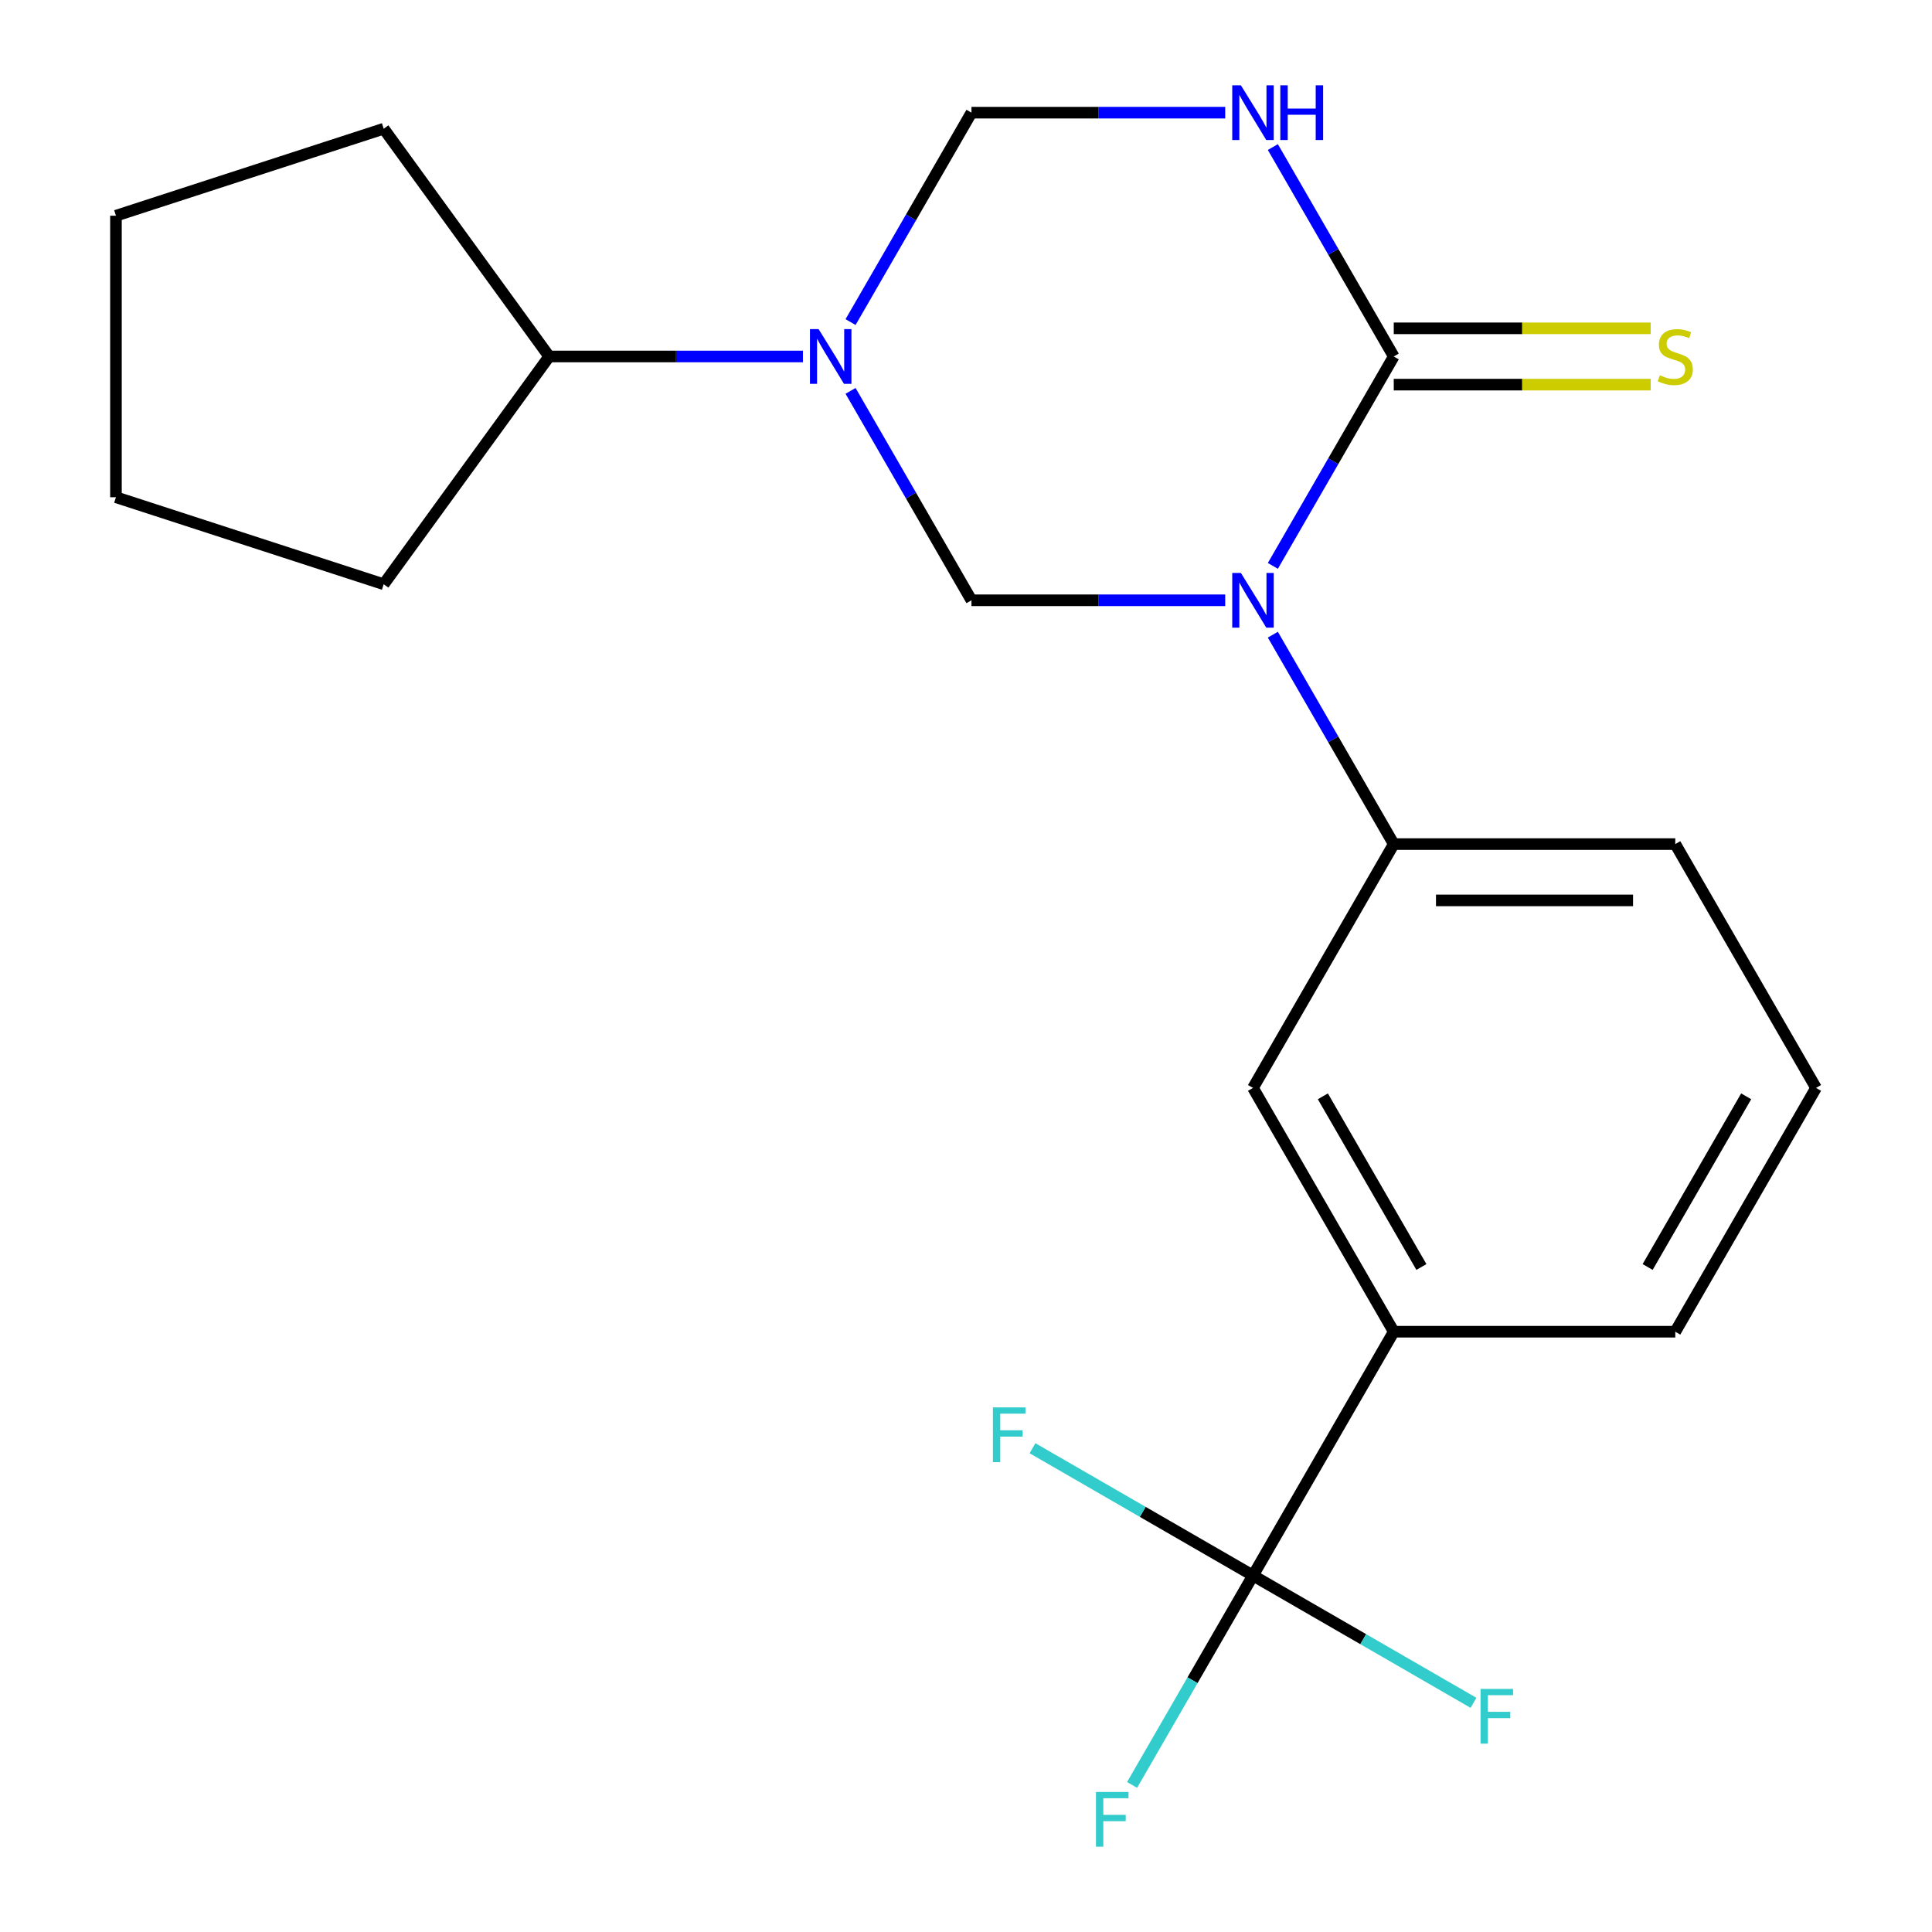 <?xml version='1.0' encoding='iso-8859-1'?>
<svg version='1.1' baseProfile='full'
              xmlns='http://www.w3.org/2000/svg'
                      xmlns:rdkit='http://www.rdkit.org/xml'
                      xmlns:xlink='http://www.w3.org/1999/xlink'
                  xml:space='preserve'
width='1000px' height='1000px' viewBox='0 0 1000 1000'>
<!-- END OF HEADER -->
<rect style='opacity:1.0;fill:#FFFFFF;stroke:none' width='1000' height='1000' x='0' y='0'> </rect>
<path class='bond-0' d='M 658.826,292.904 L 690.116,238.708' style='fill:none;fill-rule:evenodd;stroke:#0000FF;stroke-width:6px;stroke-linecap:butt;stroke-linejoin:miter;stroke-opacity:1' />
<path class='bond-0' d='M 690.116,238.708 L 721.406,184.512' style='fill:none;fill-rule:evenodd;stroke:#000000;stroke-width:6px;stroke-linecap:butt;stroke-linejoin:miter;stroke-opacity:1' />
<path class='bond-2' d='M 634.165,310.707 L 568.497,310.707' style='fill:none;fill-rule:evenodd;stroke:#0000FF;stroke-width:6px;stroke-linecap:butt;stroke-linejoin:miter;stroke-opacity:1' />
<path class='bond-2' d='M 568.497,310.707 L 502.83,310.707' style='fill:none;fill-rule:evenodd;stroke:#000000;stroke-width:6px;stroke-linecap:butt;stroke-linejoin:miter;stroke-opacity:1' />
<path class='bond-5' d='M 658.826,328.51 L 690.116,382.706' style='fill:none;fill-rule:evenodd;stroke:#0000FF;stroke-width:6px;stroke-linecap:butt;stroke-linejoin:miter;stroke-opacity:1' />
<path class='bond-5' d='M 690.116,382.706 L 721.406,436.902' style='fill:none;fill-rule:evenodd;stroke:#000000;stroke-width:6px;stroke-linecap:butt;stroke-linejoin:miter;stroke-opacity:1' />
<path class='bond-3' d='M 721.406,184.512 L 690.116,130.316' style='fill:none;fill-rule:evenodd;stroke:#000000;stroke-width:6px;stroke-linecap:butt;stroke-linejoin:miter;stroke-opacity:1' />
<path class='bond-3' d='M 690.116,130.316 L 658.826,76.12' style='fill:none;fill-rule:evenodd;stroke:#0000FF;stroke-width:6px;stroke-linecap:butt;stroke-linejoin:miter;stroke-opacity:1' />
<path class='bond-9' d='M 721.406,199.084 L 787.904,199.084' style='fill:none;fill-rule:evenodd;stroke:#000000;stroke-width:6px;stroke-linecap:butt;stroke-linejoin:miter;stroke-opacity:1' />
<path class='bond-9' d='M 787.904,199.084 L 854.401,199.084' style='fill:none;fill-rule:evenodd;stroke:#CCCC00;stroke-width:6px;stroke-linecap:butt;stroke-linejoin:miter;stroke-opacity:1' />
<path class='bond-9' d='M 721.406,169.941 L 787.904,169.941' style='fill:none;fill-rule:evenodd;stroke:#000000;stroke-width:6px;stroke-linecap:butt;stroke-linejoin:miter;stroke-opacity:1' />
<path class='bond-9' d='M 787.904,169.941 L 854.401,169.941' style='fill:none;fill-rule:evenodd;stroke:#CCCC00;stroke-width:6px;stroke-linecap:butt;stroke-linejoin:miter;stroke-opacity:1' />
<path class='bond-1' d='M 440.25,202.315 L 471.54,256.511' style='fill:none;fill-rule:evenodd;stroke:#0000FF;stroke-width:6px;stroke-linecap:butt;stroke-linejoin:miter;stroke-opacity:1' />
<path class='bond-1' d='M 471.54,256.511 L 502.83,310.707' style='fill:none;fill-rule:evenodd;stroke:#000000;stroke-width:6px;stroke-linecap:butt;stroke-linejoin:miter;stroke-opacity:1' />
<path class='bond-6' d='M 440.25,166.709 L 471.54,112.513' style='fill:none;fill-rule:evenodd;stroke:#0000FF;stroke-width:6px;stroke-linecap:butt;stroke-linejoin:miter;stroke-opacity:1' />
<path class='bond-6' d='M 471.54,112.513 L 502.83,58.317' style='fill:none;fill-rule:evenodd;stroke:#000000;stroke-width:6px;stroke-linecap:butt;stroke-linejoin:miter;stroke-opacity:1' />
<path class='bond-10' d='M 415.588,184.512 L 349.921,184.512' style='fill:none;fill-rule:evenodd;stroke:#0000FF;stroke-width:6px;stroke-linecap:butt;stroke-linejoin:miter;stroke-opacity:1' />
<path class='bond-10' d='M 349.921,184.512 L 284.254,184.512' style='fill:none;fill-rule:evenodd;stroke:#000000;stroke-width:6px;stroke-linecap:butt;stroke-linejoin:miter;stroke-opacity:1' />
<path class='bond-22' d='M 634.165,58.317 L 568.497,58.317' style='fill:none;fill-rule:evenodd;stroke:#0000FF;stroke-width:6px;stroke-linecap:butt;stroke-linejoin:miter;stroke-opacity:1' />
<path class='bond-22' d='M 568.497,58.317 L 502.83,58.317' style='fill:none;fill-rule:evenodd;stroke:#000000;stroke-width:6px;stroke-linecap:butt;stroke-linejoin:miter;stroke-opacity:1' />
<path class='bond-4' d='M 648.547,815.488 L 721.406,689.293' style='fill:none;fill-rule:evenodd;stroke:#000000;stroke-width:6px;stroke-linecap:butt;stroke-linejoin:miter;stroke-opacity:1' />
<path class='bond-11' d='M 648.547,815.488 L 617.257,869.684' style='fill:none;fill-rule:evenodd;stroke:#000000;stroke-width:6px;stroke-linecap:butt;stroke-linejoin:miter;stroke-opacity:1' />
<path class='bond-11' d='M 617.257,869.684 L 585.967,923.88' style='fill:none;fill-rule:evenodd;stroke:#33CCCC;stroke-width:6px;stroke-linecap:butt;stroke-linejoin:miter;stroke-opacity:1' />
<path class='bond-12' d='M 648.547,815.488 L 591.481,782.541' style='fill:none;fill-rule:evenodd;stroke:#000000;stroke-width:6px;stroke-linecap:butt;stroke-linejoin:miter;stroke-opacity:1' />
<path class='bond-12' d='M 591.481,782.541 L 534.415,749.593' style='fill:none;fill-rule:evenodd;stroke:#33CCCC;stroke-width:6px;stroke-linecap:butt;stroke-linejoin:miter;stroke-opacity:1' />
<path class='bond-13' d='M 648.547,815.488 L 705.614,848.435' style='fill:none;fill-rule:evenodd;stroke:#000000;stroke-width:6px;stroke-linecap:butt;stroke-linejoin:miter;stroke-opacity:1' />
<path class='bond-13' d='M 705.614,848.435 L 762.68,881.382' style='fill:none;fill-rule:evenodd;stroke:#33CCCC;stroke-width:6px;stroke-linecap:butt;stroke-linejoin:miter;stroke-opacity:1' />
<path class='bond-8' d='M 721.406,436.902 L 648.547,563.098' style='fill:none;fill-rule:evenodd;stroke:#000000;stroke-width:6px;stroke-linecap:butt;stroke-linejoin:miter;stroke-opacity:1' />
<path class='bond-14' d='M 721.406,436.902 L 867.124,436.902' style='fill:none;fill-rule:evenodd;stroke:#000000;stroke-width:6px;stroke-linecap:butt;stroke-linejoin:miter;stroke-opacity:1' />
<path class='bond-14' d='M 743.264,466.046 L 845.266,466.046' style='fill:none;fill-rule:evenodd;stroke:#000000;stroke-width:6px;stroke-linecap:butt;stroke-linejoin:miter;stroke-opacity:1' />
<path class='bond-7' d='M 721.406,689.293 L 648.547,563.098' style='fill:none;fill-rule:evenodd;stroke:#000000;stroke-width:6px;stroke-linecap:butt;stroke-linejoin:miter;stroke-opacity:1' />
<path class='bond-7' d='M 735.716,655.792 L 684.715,567.455' style='fill:none;fill-rule:evenodd;stroke:#000000;stroke-width:6px;stroke-linecap:butt;stroke-linejoin:miter;stroke-opacity:1' />
<path class='bond-15' d='M 721.406,689.293 L 867.124,689.293' style='fill:none;fill-rule:evenodd;stroke:#000000;stroke-width:6px;stroke-linecap:butt;stroke-linejoin:miter;stroke-opacity:1' />
<path class='bond-17' d='M 284.254,184.512 L 198.603,302.4' style='fill:none;fill-rule:evenodd;stroke:#000000;stroke-width:6px;stroke-linecap:butt;stroke-linejoin:miter;stroke-opacity:1' />
<path class='bond-18' d='M 284.254,184.512 L 198.603,66.624' style='fill:none;fill-rule:evenodd;stroke:#000000;stroke-width:6px;stroke-linecap:butt;stroke-linejoin:miter;stroke-opacity:1' />
<path class='bond-16' d='M 867.124,436.902 L 939.983,563.098' style='fill:none;fill-rule:evenodd;stroke:#000000;stroke-width:6px;stroke-linecap:butt;stroke-linejoin:miter;stroke-opacity:1' />
<path class='bond-21' d='M 867.124,689.293 L 939.983,563.098' style='fill:none;fill-rule:evenodd;stroke:#000000;stroke-width:6px;stroke-linecap:butt;stroke-linejoin:miter;stroke-opacity:1' />
<path class='bond-21' d='M 852.814,655.792 L 903.815,567.455' style='fill:none;fill-rule:evenodd;stroke:#000000;stroke-width:6px;stroke-linecap:butt;stroke-linejoin:miter;stroke-opacity:1' />
<path class='bond-19' d='M 198.603,302.4 L 60.017,257.371' style='fill:none;fill-rule:evenodd;stroke:#000000;stroke-width:6px;stroke-linecap:butt;stroke-linejoin:miter;stroke-opacity:1' />
<path class='bond-20' d='M 198.603,66.624 L 60.017,111.654' style='fill:none;fill-rule:evenodd;stroke:#000000;stroke-width:6px;stroke-linecap:butt;stroke-linejoin:miter;stroke-opacity:1' />
<path class='bond-23' d='M 60.017,257.371 L 60.017,111.654' style='fill:none;fill-rule:evenodd;stroke:#000000;stroke-width:6px;stroke-linecap:butt;stroke-linejoin:miter;stroke-opacity:1' />
<path  class='atom-0' d='M 642.287 296.547
L 651.567 311.547
Q 652.487 313.027, 653.967 315.707
Q 655.447 318.387, 655.527 318.547
L 655.527 296.547
L 659.287 296.547
L 659.287 324.867
L 655.407 324.867
L 645.447 308.467
Q 644.287 306.547, 643.047 304.347
Q 641.847 302.147, 641.487 301.467
L 641.487 324.867
L 637.807 324.867
L 637.807 296.547
L 642.287 296.547
' fill='#0000FF'/>
<path  class='atom-2' d='M 423.711 170.352
L 432.991 185.352
Q 433.911 186.832, 435.391 189.512
Q 436.871 192.192, 436.951 192.352
L 436.951 170.352
L 440.711 170.352
L 440.711 198.672
L 436.831 198.672
L 426.871 182.272
Q 425.711 180.352, 424.471 178.152
Q 423.271 175.952, 422.911 175.272
L 422.911 198.672
L 419.231 198.672
L 419.231 170.352
L 423.711 170.352
' fill='#0000FF'/>
<path  class='atom-4' d='M 642.287 44.157
L 651.567 59.157
Q 652.487 60.637, 653.967 63.317
Q 655.447 65.997, 655.527 66.157
L 655.527 44.157
L 659.287 44.157
L 659.287 72.477
L 655.407 72.477
L 645.447 56.077
Q 644.287 54.157, 643.047 51.957
Q 641.847 49.757, 641.487 49.077
L 641.487 72.477
L 637.807 72.477
L 637.807 44.157
L 642.287 44.157
' fill='#0000FF'/>
<path  class='atom-4' d='M 662.687 44.157
L 666.527 44.157
L 666.527 56.197
L 681.007 56.197
L 681.007 44.157
L 684.847 44.157
L 684.847 72.477
L 681.007 72.477
L 681.007 59.397
L 666.527 59.397
L 666.527 72.477
L 662.687 72.477
L 662.687 44.157
' fill='#0000FF'/>
<path  class='atom-10' d='M 859.124 194.232
Q 859.444 194.352, 860.764 194.912
Q 862.084 195.472, 863.524 195.832
Q 865.004 196.152, 866.444 196.152
Q 869.124 196.152, 870.684 194.872
Q 872.244 193.552, 872.244 191.272
Q 872.244 189.712, 871.444 188.752
Q 870.684 187.792, 869.484 187.272
Q 868.284 186.752, 866.284 186.152
Q 863.764 185.392, 862.244 184.672
Q 860.764 183.952, 859.684 182.432
Q 858.644 180.912, 858.644 178.352
Q 858.644 174.792, 861.044 172.592
Q 863.484 170.392, 868.284 170.392
Q 871.564 170.392, 875.284 171.952
L 874.364 175.032
Q 870.964 173.632, 868.404 173.632
Q 865.644 173.632, 864.124 174.792
Q 862.604 175.912, 862.644 177.872
Q 862.644 179.392, 863.404 180.312
Q 864.204 181.232, 865.324 181.752
Q 866.484 182.272, 868.404 182.872
Q 870.964 183.672, 872.484 184.472
Q 874.004 185.272, 875.084 186.912
Q 876.204 188.512, 876.204 191.272
Q 876.204 195.192, 873.564 197.312
Q 870.964 199.392, 866.604 199.392
Q 864.084 199.392, 862.164 198.832
Q 860.284 198.312, 858.044 197.392
L 859.124 194.232
' fill='#CCCC00'/>
<path  class='atom-12' d='M 567.269 927.523
L 584.109 927.523
L 584.109 930.763
L 571.069 930.763
L 571.069 939.363
L 582.669 939.363
L 582.669 942.643
L 571.069 942.643
L 571.069 955.843
L 567.269 955.843
L 567.269 927.523
' fill='#33CCCC'/>
<path  class='atom-13' d='M 513.932 728.469
L 530.772 728.469
L 530.772 731.709
L 517.732 731.709
L 517.732 740.309
L 529.332 740.309
L 529.332 743.589
L 517.732 743.589
L 517.732 756.789
L 513.932 756.789
L 513.932 728.469
' fill='#33CCCC'/>
<path  class='atom-14' d='M 766.323 874.186
L 783.163 874.186
L 783.163 877.426
L 770.123 877.426
L 770.123 886.026
L 781.723 886.026
L 781.723 889.306
L 770.123 889.306
L 770.123 902.506
L 766.323 902.506
L 766.323 874.186
' fill='#33CCCC'/>
</svg>

